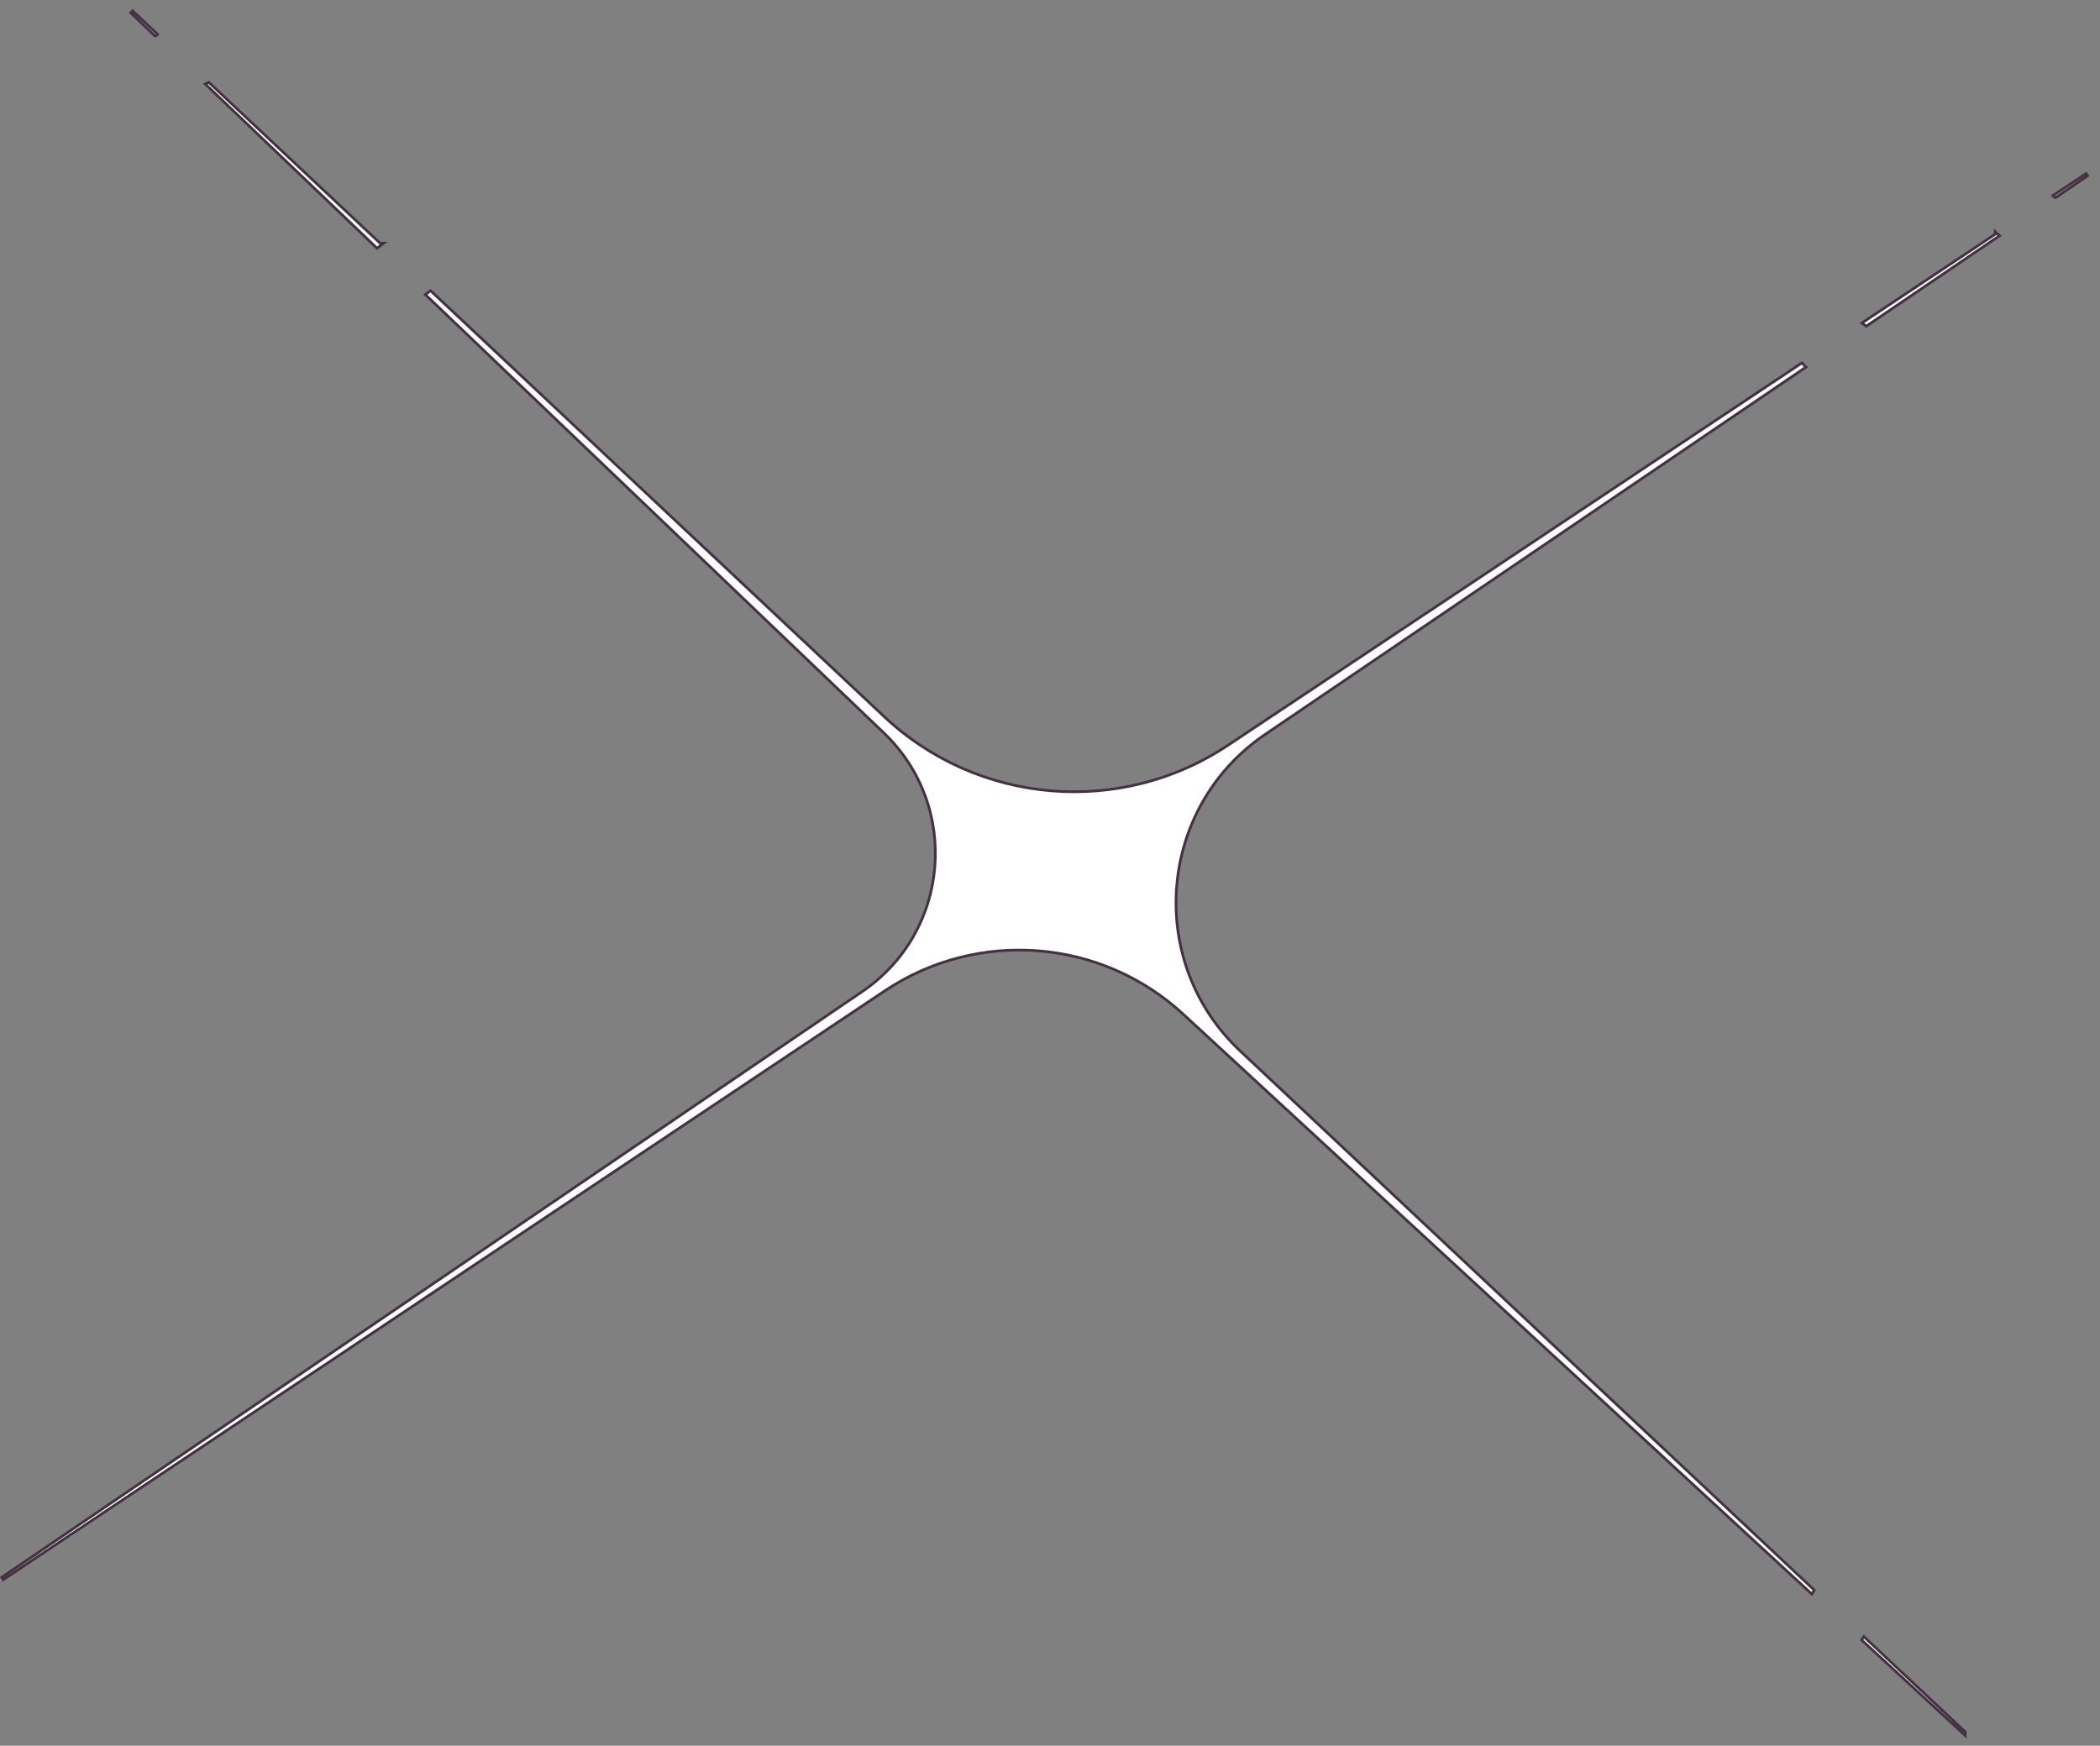 <?xml version="1.0" encoding="UTF-8"?> <svg xmlns="http://www.w3.org/2000/svg" width="178" height="148" viewBox="0 0 178 148" fill="none"><rect x="0" y="0" width="178" height="148" fill="#808080" stroke="none"/> <path d="M169.371 19.885L169.371 19.885L169.371 19.885L169.37 19.884L169.365 19.88L169.349 19.866C169.336 19.854 169.322 19.841 169.313 19.832L169.117 19.636V19.858L157.956 27.291L157.816 27.384L157.954 27.481C157.98 27.499 158.005 27.519 158.033 27.541L158.034 27.542C158.062 27.564 158.092 27.587 158.124 27.61L158.189 27.655L158.254 27.61L169.361 20.067L169.485 19.983L169.371 19.885L169.371 19.885L169.371 19.885L169.371 19.885L169.371 19.885Z" fill="white" stroke="#433242" stroke-width="0.23"></path> <path d="M174.219 16.741H174.254L174.284 16.721L176.945 14.909L176.816 14.719L174.132 16.506L174.015 16.584L174.113 16.682L174.142 16.741H174.213H174.219Z" fill="white" stroke="#433242" stroke-width="0.23"></path> <path d="M166.386 146.965L166.58 147.147V146.881V146.876V146.825L166.543 146.791L166.208 146.482L158.08 138.844L157.976 138.746L157.903 138.869C157.896 138.879 157.889 138.891 157.878 138.906C157.877 138.906 157.877 138.907 157.877 138.907C157.867 138.921 157.855 138.939 157.844 138.957L157.796 139.037L157.865 139.1L166.051 146.65L166.386 146.965Z" fill="white" stroke="#433242" stroke-width="0.23"></path> <path d="M32.216 20.619L17.755 7.035L17.7 6.983L17.63 7.014L17.663 7.089L17.663 7.089L17.63 7.014L17.63 7.014L17.63 7.014L17.63 7.014L17.63 7.014L17.629 7.014L17.627 7.015L17.621 7.018L17.6 7.027C17.584 7.035 17.563 7.044 17.549 7.051L17.403 7.124L17.521 7.237L31.892 20.981L31.966 21.052L32.044 20.987C32.054 20.979 32.065 20.971 32.075 20.962C32.131 20.916 32.188 20.869 32.246 20.826L32.522 20.619H32.216Z" fill="white" stroke="#433242" stroke-width="0.23"></path> <path d="M152.961 31.203L153.082 31.121L152.974 31.023C152.936 30.989 152.906 30.954 152.872 30.913C152.852 30.89 152.831 30.865 152.806 30.837L152.739 30.764L152.657 30.819L104.092 63.178C94.988 69.244 82.909 68.235 74.935 60.746L36.569 24.712L36.499 24.647L36.422 24.703C36.379 24.735 36.336 24.766 36.294 24.797C36.251 24.827 36.209 24.858 36.164 24.891L36.054 24.972L36.153 25.067L74.912 62.132C81.418 68.353 80.54 78.986 73.098 84.056L0.152 133.727L0.151 133.728L0.28 133.919L0.281 133.918L75.003 84L74.939 83.905L75.003 84C82.877 78.737 93.333 79.559 100.292 85.982L100.37 85.897L100.292 85.982L153.475 135.051L153.577 135.145L153.651 135.027C153.667 135.001 153.681 134.975 153.693 134.954C153.706 134.932 153.717 134.914 153.729 134.898L153.787 134.816L153.714 134.747L105.12 89.102C97.073 81.538 98.104 68.468 107.239 62.261L152.961 31.203Z" fill="white" stroke="#433242" stroke-width="0.23"></path> <path d="M13.274 2.992L13.358 2.908L13.271 2.827L11.237 0.916L11.079 1.083L13.089 3.006L13.139 3.053L13.205 3.032L13.172 2.932L13.172 2.932L13.205 3.032L13.205 3.032L13.205 3.032L13.205 3.031L13.206 3.031L13.206 3.031L13.207 3.031L13.211 3.029C13.214 3.028 13.219 3.027 13.224 3.024C13.228 3.022 13.235 3.019 13.242 3.016C13.248 3.012 13.261 3.005 13.274 2.992Z" fill="white" stroke="#433242" stroke-width="0.23"></path> </svg> 